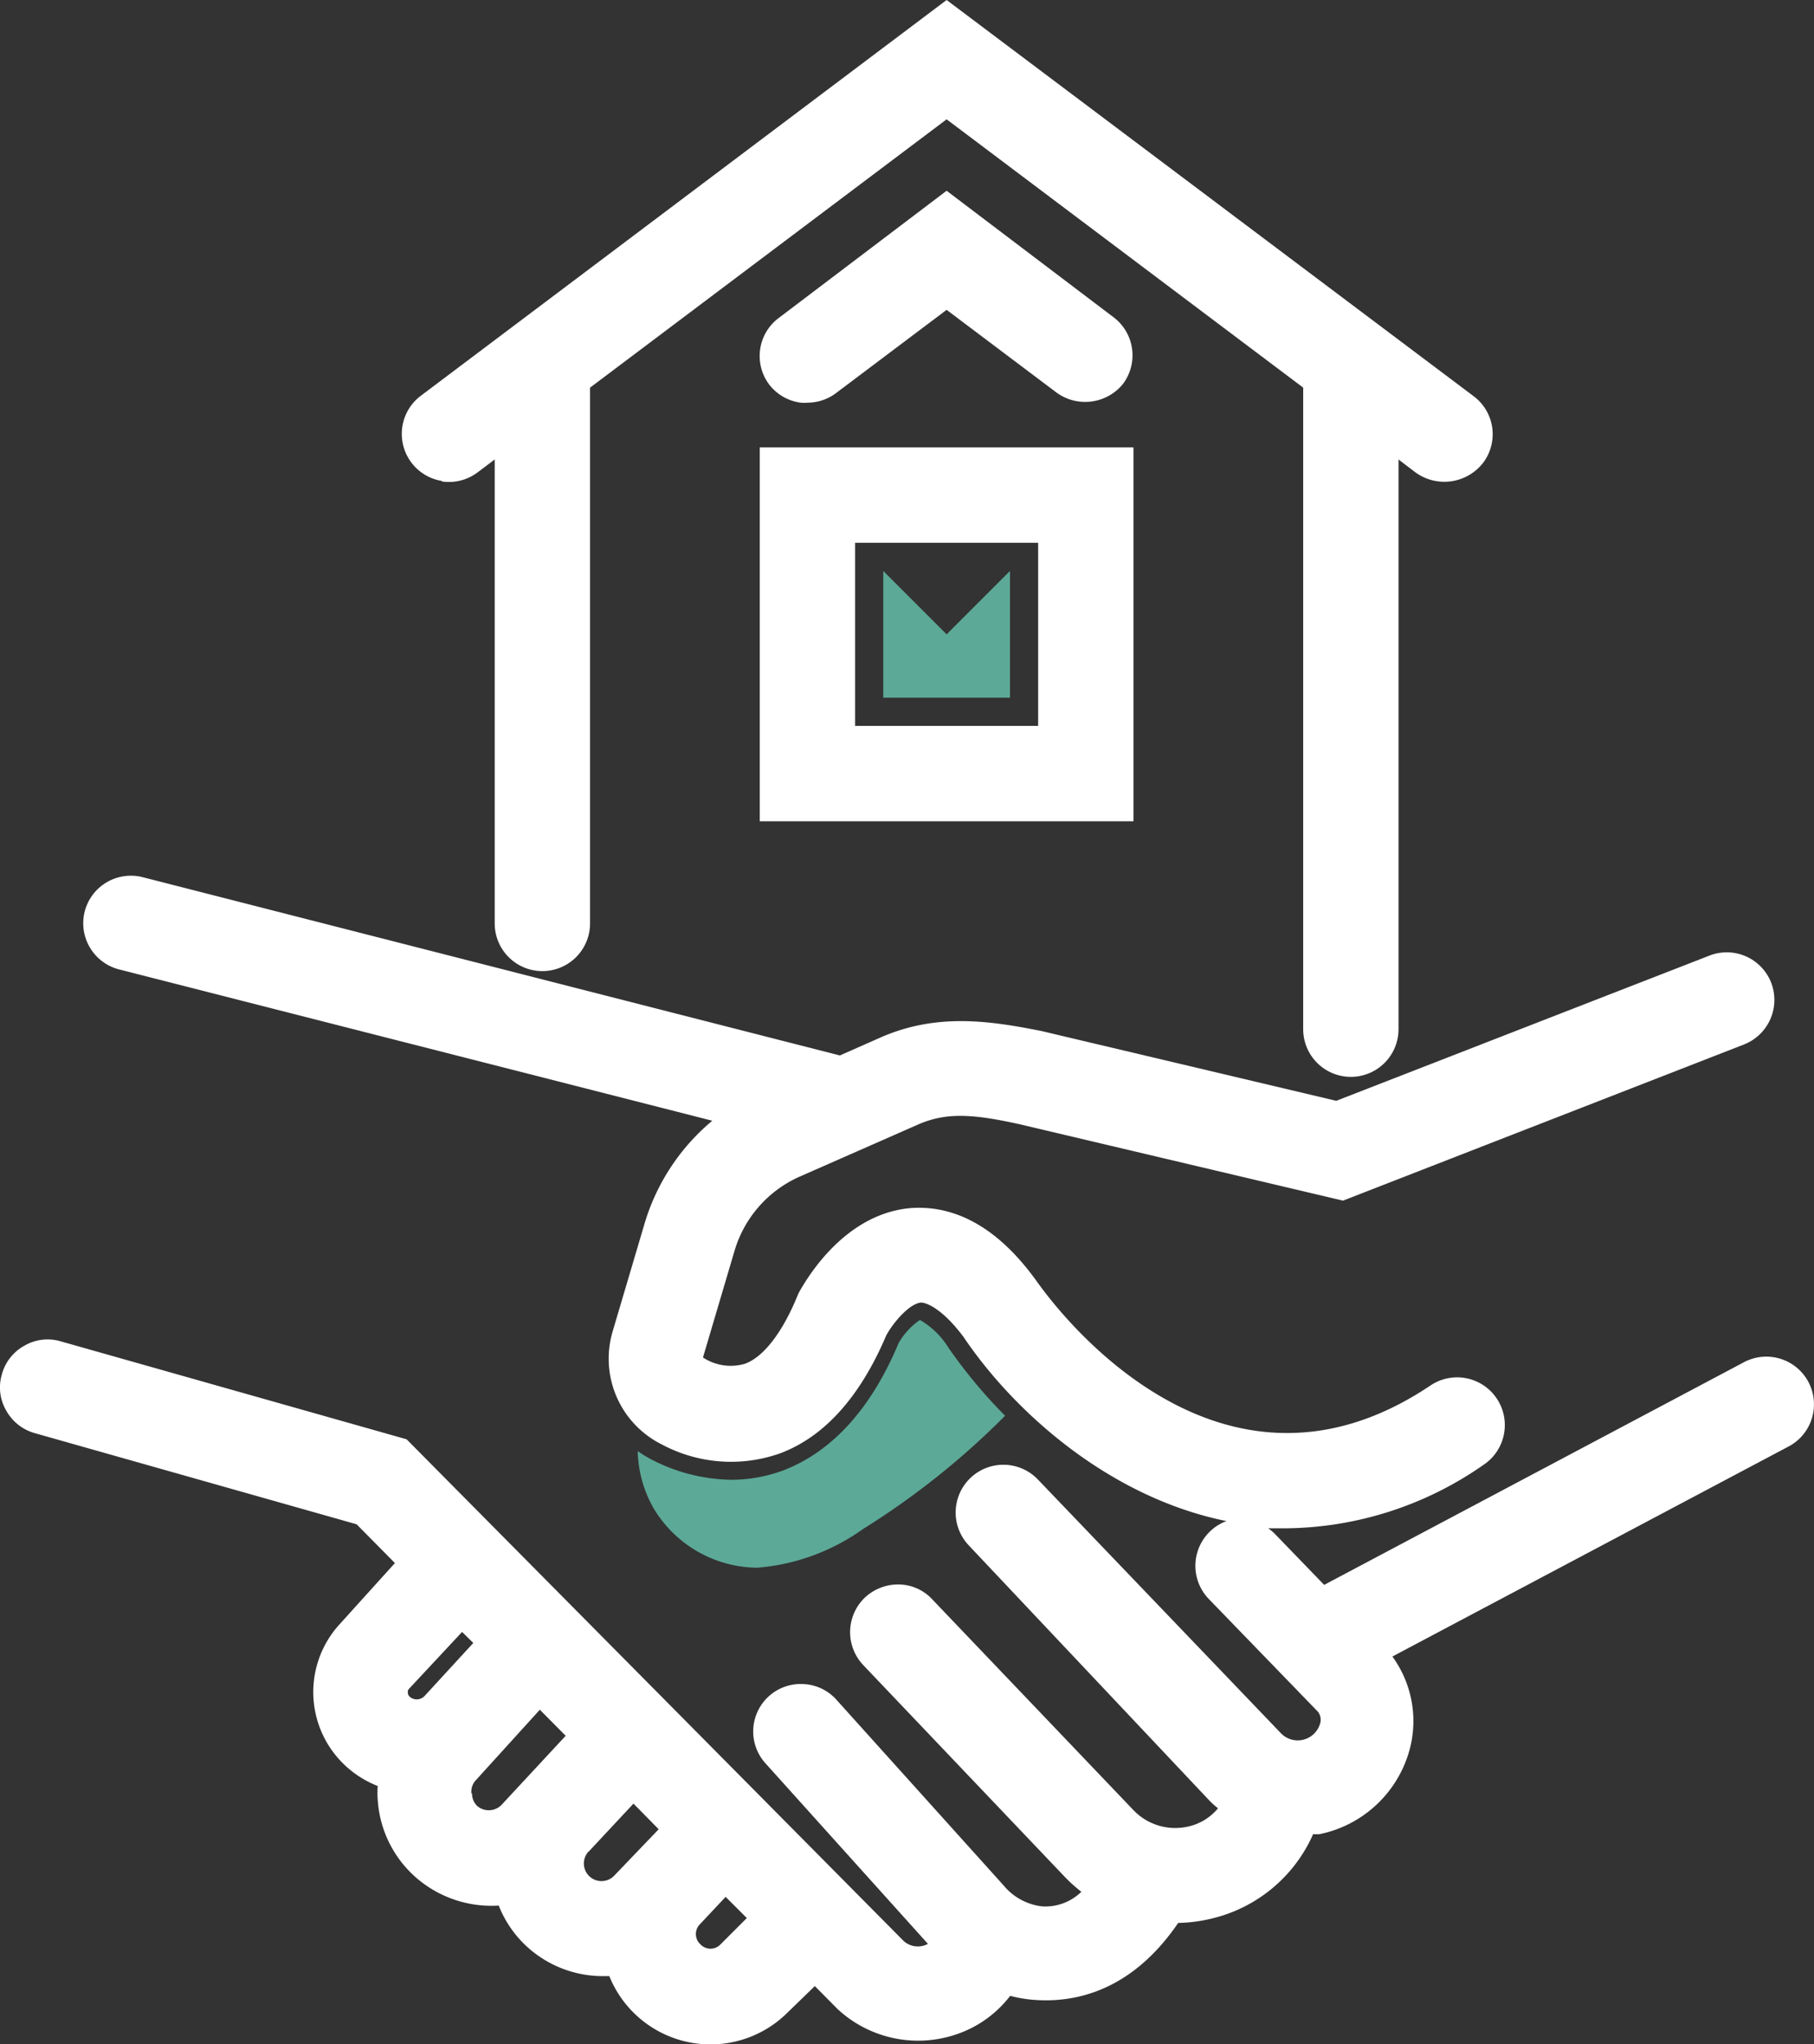<svg xmlns="http://www.w3.org/2000/svg" viewBox="0 0 85.62 96.45"><rect x="0" y="0" width="85.62" height="96.45" fill="#333333" stroke="none"/><defs><style>.cls-1{fill:#5ca997;}.cls-2{fill:#fff;}</style></defs><g id="Calque_2" data-name="Calque 2"><g id="Calque_1-2" data-name="Calque 1"><polygon class="cls-1" points="47.67 26.94 47.67 32.92 41.69 32.92 41.69 26.94 44.68 29.93 47.67 26.94"/><path class="cls-1" d="M44.78,63.61a3.85,3.85,0,0,0-1.36-1.33,3.35,3.35,0,0,0-1,1.08c-1.3,3.1-3.12,5.1-5.4,6a7.1,7.1,0,0,1-2.5.46,8.39,8.39,0,0,1-3.68-.91,6,6,0,0,1-.74-.44,5.7,5.7,0,0,0,.74,2.68,5.76,5.76,0,0,0,4.9,2.82,9.94,9.94,0,0,0,5-1.83,37.08,37.08,0,0,0,6.7-5.34A23.91,23.91,0,0,1,44.78,63.61Z"/><path class="cls-2" d="M35.86,38.75H53.5V21.11H35.86ZM49,25.61v8.64H40.36V25.61Z"/><path class="cls-2" d="M20.88,22.72a2.25,2.25,0,0,0,1.66-.43l.81-.61V43.57a2.25,2.25,0,0,0,4.5,0V18.29L44.68,5.63,61.51,18.29V48.56a2.25,2.25,0,1,0,4.5,0V21.68l.8.61A2.32,2.32,0,0,0,70,21.84a2.24,2.24,0,0,0-.45-3.15L44.68,0,19.84,18.69a2.25,2.25,0,0,0,1,4Z"/><path class="cls-2" d="M37.8,19a1.73,1.73,0,0,0,.32,0,2.25,2.25,0,0,0,1.35-.46l5.21-3.92,5.21,3.92A2.3,2.3,0,0,0,53,18.12,2.25,2.25,0,0,0,52.6,15L44.68,9l-7.92,6a2.24,2.24,0,0,0-.45,3.15A2.24,2.24,0,0,0,37.8,19Z"/><path class="cls-2" d="M1.64,67.62l15.19,4.3,1.81,1.83L16,76.67a4.74,4.74,0,0,0,.53,6.84,4.82,4.82,0,0,0,1.3.76,3.75,3.75,0,0,0,0,.67,5.32,5.32,0,0,0,1.83,3.67,5.42,5.42,0,0,0,3.88,1.3,5.24,5.24,0,0,0,1.3,1.91,5.31,5.31,0,0,0,3.63,1.42h.29a5.15,5.15,0,0,0,8.42,1.71l1.28-1.24,1.08,1.09A5.59,5.59,0,0,0,45.1,96a5.34,5.34,0,0,0,2.58-1.83,6.2,6.2,0,0,0,1.28.2c1.78.1,4.44-.4,6.65-3.64a7.09,7.09,0,0,0,1.51-.19,7,7,0,0,0,4.86-4,1.54,1.54,0,0,0,.31,0,5.56,5.56,0,0,0,4.13-3.62,5.18,5.18,0,0,0-.7-4.76l18.7-9.91a2.24,2.24,0,0,0,1.1-1.33,2.25,2.25,0,0,0-3.2-2.65L62.5,74.78l-2.33-2.41a2.51,2.51,0,0,0-.31-.26c.29,0,.58,0,.88,0a16.54,16.54,0,0,0,9.29-3,2.25,2.25,0,0,0-2.51-3.74C57.21,72.29,49.38,61.05,49,60.55,47.2,58,45.17,56.85,43,57c-3.29.27-5.09,3.64-5.3,4l-.06.14c-.71,1.73-1.59,2.87-2.46,3.2a2.37,2.37,0,0,1-2-.29l1.48-5a5.55,5.55,0,0,1,3.1-3.54l5.57-2.45c1.36-.6,2.66-.49,4.86,0l15.2,3.59,18.93-7.37a2.26,2.26,0,0,0,1.28-2.91,2.25,2.25,0,0,0-2.92-1.28L63.07,51.94l-13.9-3.29c-2.49-.5-5-.86-7.65.32l-1.88.83L6.74,41.39A2.25,2.25,0,0,0,4,43a2.25,2.25,0,0,0,1.62,2.74l28,7.14a10.05,10.05,0,0,0-3.22,4.93l-1.48,5a4.52,4.52,0,0,0,2.31,5.34,6.93,6.93,0,0,0,5.6.42c2.1-.79,3.78-2.69,5-5.56.33-.61,1.09-1.5,1.64-1.55.26,0,1,.28,2,1.61,2.39,3.55,6.89,7.58,12.42,8.7a2.19,2.19,0,0,0-.78.49,2.25,2.25,0,0,0-.06,3.18l5.17,5.34a.64.64,0,0,1,.07.6,1.1,1.1,0,0,1-1.84.39L49,69.82a2.25,2.25,0,0,0-3.28,3.09l11.32,12a3.6,3.6,0,0,0,.45.41,2.53,2.53,0,0,1-1.4.86,2.73,2.73,0,0,1-2.59-.77L44,75.46a2.19,2.19,0,0,0-1.58-.7,2.3,2.3,0,0,0-1.6.62,2.26,2.26,0,0,0-.07,3.19l9.52,10a7.16,7.16,0,0,0,.77.69,2.43,2.43,0,0,1-1.84.69,2.77,2.77,0,0,1-1.84-1l-7.88-8.75a2.22,2.22,0,0,0-1.56-.74,2.24,2.24,0,0,0-1.78,3.75l7.66,8.51-.14.06a1,1,0,0,1-1-.19L19.19,67.91,2.87,63.29a2.17,2.17,0,0,0-1.71.2A2.19,2.19,0,0,0,.09,64.84a2.17,2.17,0,0,0,.2,1.71A2.23,2.23,0,0,0,1.64,67.62ZM19.25,79.86a.2.2,0,0,1,.05-.17L21.81,77l.53.52L20.06,80a.51.51,0,0,1-.72.06A.26.26,0,0,1,19.25,79.86Zm3,4.76a.8.8,0,0,1,.17-.58l3.06-3.37,1.22,1.23-3,3.23a.84.84,0,0,1-1.19.07h0A.82.82,0,0,1,22.28,84.62Zm5.54,2.74L29.9,85.1l1.19,1.21L29,88.49a.83.83,0,0,1-1.22-1.13ZM33,90.83l1.25-1.33,1,1L34,91.75a.65.65,0,0,1-.93,0A.66.66,0,0,1,33,90.83Z"/></g></g></svg>
